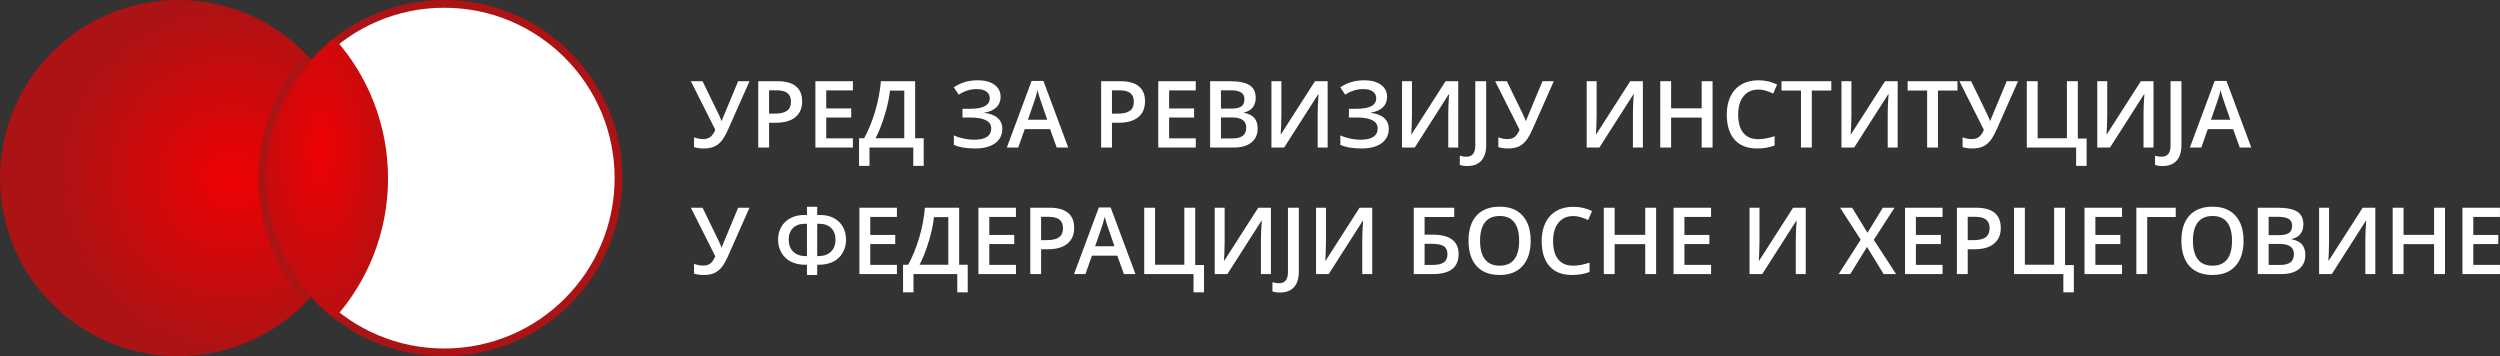 <?xml version="1.0" encoding="UTF-8"?> <!-- Creator: CorelDRAW X7 --> <svg xmlns="http://www.w3.org/2000/svg" xmlns:xlink="http://www.w3.org/1999/xlink" xml:space="preserve" width="2000px" height="285px" version="1.1" shape-rendering="geometricPrecision" text-rendering="geometricPrecision" image-rendering="optimizeQuality" fill-rule="evenodd" clip-rule="evenodd" viewBox="0 0 20000000 2849979"><rect x="0" y="0" width="20000000" height="2849979" fill="#333333" stroke="none"/> <defs> <radialGradient id="id0" gradientUnits="userSpaceOnUse" gradientTransform="matrix(1.316 -0 -0 1.316 -585058 -449991)" cx="1.85266e+006" cy="1.42499e+006" r="1.08761e+006" fx="1.85266e+006" fy="1.42499e+006"> <stop offset="0" stop-opacity="1" stop-color="#EE0103"></stop> <stop offset="1" stop-opacity="1" stop-color="#AB1315"></stop> </radialGradient> <radialGradient id="id1" gradientUnits="userSpaceOnUse" gradientTransform="matrix(1.97 -0 -0 1.97 -3.88495E+006 -1.38279E+006)" cx="4.00333e+006" cy="1.42499e+006" r="596327" fx="4.00333e+006" fy="1.42499e+006"> <stop offset="0" stop-opacity="1" stop-color="#EE0103"></stop> <stop offset="1" stop-opacity="1" stop-color="#AB1315"></stop> </radialGradient> <radialGradient id="id2" gradientUnits="userSpaceOnUse" gradientTransform="matrix(0.869 -0 -0 2 335565 -1.18027E+006)" cx="2.56788e+006" cy="1.18026e+006" r="885001" fx="2.56788e+006" fy="1.18026e+006"> <stop offset="0" stop-opacity="1" stop-color="#EE0103"></stop> <stop offset="1" stop-opacity="1" stop-color="#AB1315"></stop> </radialGradient> </defs> <g id="Layer_x0020_1">  <g id="_2487391081920"> <g> <path fill="white" d="M3553963 12685c780001,0 1412317,632304 1412317,1412304 0,780001 -632316,1412305 -1412317,1412305 -780000,0 -1412316,-632304 -1412316,-1412305 0,-780000 632316,-1412304 1412316,-1412304z"></path> <path fill="url(#id0)" d="M1425155 12c787004,0 1424977,637985 1424977,1424977 0,786993 -637973,1424978 -1424977,1424978 -787005,0 -1424966,-637985 -1424966,-1424978 0,-786992 637961,-1424977 1424966,-1424977z"></path> <path fill="url(#id1)" d="M2446207 2418852c-236575,-263516 -380552,-611847 -380552,-993863 0,-382016 143977,-730347 380552,-993863 249909,256701 403925,607276 403925,993863 0,386587 -154016,737162 -403925,993863z"></path> <path fill="#AB1315" fill-rule="nonzero" d="M3553963 12c393461,0 749741,159508 1007600,417378 257870,257870 417378,614138 417378,1007599 0,393461 -159508,749741 -417378,1007600 -257859,257870 -614139,417378 -1007600,417378 -393461,0 -749729,-159508 -1007599,-417378 -257870,-257859 -417378,-614139 -417378,-1007600 0,-393461 159508,-749729 417378,-1007599 257870,-257870 614138,-417378 1007599,-417378zm963816 461173c-246626,-246638 -587410,-399201 -963816,-399201 -376405,0 -717165,152552 -963815,399201 -246638,246638 -399201,587410 -399201,963804 0,376394 152575,717190 399201,963804 246650,246650 587410,399201 963815,399201 376406,0 717190,-152563 963816,-399201 246626,-246614 399201,-587410 399201,-963804 0,-376394 -152563,-717166 -399201,-963804z"></path> <path fill="url(#id2)" d="M2674573 305150c267142,297449 429733,690674 429733,1121953 0,431269 -162591,824505 -429733,1121942 -332221,-261118 -545587,-666603 -545587,-1121942 0,-455338 213366,-860835 545587,-1121953z"></path> </g> <path fill="white" fill-rule="nonzero" d="M5995871 649666l-167221 377504c-20527,46358 -39378,79748 -56598,100441 -17221,20681 -37016,35965 -59693,45626 -22524,9662 -49878,14492 -82122,14492 -28087,0 -53977,-3626 -78024,-10925l0 -78283c23787,9401 48567,14126 74457,14126 21897,0 40370,-5304 55228,-16123 14858,-10759 28358,-30082 40488,-58063l-195531 -388795 93614 0 129425 266197c11658,25098 18851,41953 21426,50398l3614 0c1476,-6355 5043,-16382 10878,-30130l119386 -286465 90673 0zm421240 160500c0,55394 -18118,97878 -54389,127323 -36284,29622 -87945,44374 -154938,44374l-55133 0 0 198402 -86682 0 0 -530599 152682 0c66307,0 115972,13500 148901,40642 33071,27094 49559,67098 49559,119858zm-264460 98870l46098 0c44469,0 77126,-7819 97972,-23315 20682,-15484 31075,-39638 31075,-72555 0,-30449 -9283,-53138 -27874,-68150 -18590,-14964 -47669,-22523 -87047,-22523l-60224 0 0 186543zm670571 271229l-300107 0 0 -530599 300107 0 0 73559 -213319 0 0 144177 199831 0 0 72827 -199831 0 0 166488 213319 0 0 73548zm49039 -74292l40961 0c35067,-64157 64417,-136134 88205,-216000 23681,-79901 38905,-159921 45673,-240307l273862 0 0 456307 68623 0 0 220678 -83481 0 0 -146386 -350362 0 0 146386 -83481 0 0 -220678zm247453 -381224c-5350,54968 -18850,118653 -40641,191114 -21780,72555 -46571,135827 -74445,190110l229653 0 0 -381224 -114567 0zm885214 49145c0,34701 -11398,62894 -34182,84945 -22889,22051 -54602,36071 -94984,42107l0 2161c46417,5563 81862,19323 106110,41209 24414,21945 36544,50563 36544,85842 0,49406 -19323,87945 -57803,115831 -38646,27827 -91938,41740 -160028,41740 -70618,0 -127063,-9555 -169429,-28771l0 -75922c23409,11126 49771,19689 78862,25772 29244,6047 55854,9035 80173,9035 93142,0 139713,-30448 139713,-91405 0,-27992 -14020,-49406 -41906,-64158 -27980,-14764 -69460,-22051 -124323,-22051l-63897 0 0 -69839 59799 0c105791,0 158669,-28240 158669,-84578 0,-22583 -9035,-40276 -26988,-53398 -18118,-13016 -43264,-19583 -75709,-19583 -25629,0 -50149,3355 -73299,10181 -23315,6780 -47303,18166 -72354,34394l-39473 -58701c54496,-37641 118500,-56445 192319,-56445 56233,0 100595,11977 133252,35918 32705,23893 48934,55866 48934,95716zm448748 406371l-53032 -147107 -202771 0 -51874 147107 -91406 0 198413 -532808 94406 0 198402 532808 -92138 0zm-75815 -222189l-49665 -144438c-3733,-9661 -8670,-24885 -15130,-45685 -6402,-20787 -10760,-36059 -13229,-45826 -6567,29870 -16122,62315 -28618,97700l-47929 138249 154571 0zm782304 -147910c0,55394 -18118,97878 -54390,127323 -36284,29622 -87945,44374 -154949,44374l-55122 0 0 198402 -86681 0 0 -530599 152681 0c66307,0 115972,13500 148902,40642 33070,27094 49559,67098 49559,119858zm-264461 98870l46098 0c44469,0 77126,-7819 97973,-23315 20681,-15484 31075,-39638 31075,-72555 0,-30449 -9284,-53138 -27874,-68150 -18591,-14964 -47670,-22523 -87048,-22523l-60224 0 0 186543zm670571 271229l-300106 0 0 -530599 300106 0 0 73559 -213319 0 0 144177 199831 0 0 72827 -199831 0 0 166488 213319 0 0 73548zm114674 -530599l157405 0c73087,0 125847,10665 158398,31972 32610,21272 48839,54981 48839,100914 0,30980 -7937,56764 -23953,77291 -15957,20575 -39000,33603 -68988,38906l0 3567c37334,7086 64689,20952 82275,41634 17433,20692 26256,48673 26256,83952 0,47575 -16594,85004 -49937,111886 -33177,26989 -79488,40477 -138709,40477l-191586 0 0 -530599zm86787 219201l83374 0c36284,0 62799,-5669 79382,-17162 16748,-11551 25051,-30980 25051,-58488 0,-24886 -8929,-42957 -27047,-53976 -17953,-11185 -46559,-16748 -85677,-16748l-75083 0 0 146374zm0 70618l0 167965 92043 0c36272,0 63686,-6933 82264,-20800 18437,-14007 27733,-35964 27733,-65881 0,-27626 -9567,-48095 -28359,-61335 -18850,-13276 -47468,-19949 -85949,-19949l-87732 0zm403807 -289819l79489 0 0 275858c0,28713 -733,57804 -2209,87308 -1358,29350 -2468,49311 -3201,59704l3201 0 271134 -422870 101173 0 0 530599 -79748 0 0 -273591c0,-41847 2197,-92776 6815,-152469l-2882 0 -272079 426060 -101693 0 0 -530599zm925064 124228c0,34701 -11397,62894 -34181,84945 -22890,22051 -54602,36071 -94984,42107l0 2161c46417,5563 81850,19323 106110,41209 24413,21945 36543,50563 36543,85842 0,49406 -19322,87945 -57803,115831 -38646,27827 -91937,41740 -160028,41740 -70618,0 -127063,-9555 -169429,-28771l0 -75922c23410,11126 49772,19689 78851,25772 29244,6047 55866,9035 80173,9035 93142,0 139713,-30448 139713,-91405 0,-27992 -14020,-49406 -41894,-64158 -27980,-14764 -69461,-22051 -124335,-22051l-63886 0 0 -69839 59800 0c105791,0 158657,-28240 158657,-84578 0,-22583 -9023,-40276 -26976,-53398 -18118,-13016 -43264,-19583 -75721,-19583 -25618,0 -50138,3355 -73287,10181 -23315,6780 -47303,18166 -72355,34394l-39484 -58701c54508,-37641 118500,-56445 192319,-56445 56232,0 100607,11977 133264,35918 32705,23893 48933,55866 48933,95716zm119646 -124228l79500 0 0 275858c0,28713 -744,57804 -2209,87308 -1370,29350 -2468,49311 -3200,59704l3200 0 271134 -422870 101174 0 0 530599 -79760 0 0 -273591c0,-41847 2208,-92776 6827,-152469l-2882 0 -272079 426060 -101705 0 0 -530599zm521575 678508c-23787,0 -43630,-3000 -59587,-9082l0 -72934c20315,5091 38008,7666 53020,7666 47422,0 71091,-29977 71091,-90036l0 -514122 87059 0 0 511288c0,54130 -12862,95504 -38646,124216 -25783,28618 -63425,43004 -112937,43004zm692469 -678508l-167220 377504c-20528,46358 -39378,79748 -56599,100441 -17220,20681 -37016,35965 -59693,45626 -22523,9662 -49878,14492 -82122,14492 -28087,0 -53976,-3626 -78024,-10925l0 -78283c23788,9401 48567,14126 74457,14126 21898,0 40370,-5304 55229,-16123 14858,-10759 28358,-30082 40488,-58063l-195532 -388795 93614 0 129426 266197c11657,25098 18850,41953 21425,50398l3614 0c1476,-6355 5043,-16382 10878,-30130l119386 -286465 90673 0zm263209 0l79488 0 0 275858c0,28713 -732,57804 -2208,87308 -1370,29350 -2469,49311 -3201,59704l3201 0 271134 -422870 101173 0 0 530599 -79760 0 0 -273591c0,-41847 2209,-92776 6827,-152469l-2882 0 -272079 426060 -101693 0 0 -530599zm1007068 530599l-87213 0 0 -239304 -244500 0 0 239304 -86799 0 0 -530599 86799 0 0 217004 244500 0 0 -217004 87213 0 0 530599zm365374 -463701c-49772,0 -89043,17692 -117508,53019 -28606,35292 -42898,83953 -42898,146126 0,65044 13760,114189 41268,147638 27355,33343 67158,50032 119138,50032 22571,0 44362,-2209 65421,-6662 21048,-4464 42945,-10299 65622,-17220l0 74551c-41633,15744 -88783,23681 -141437,23681 -77763,0 -137350,-23575 -178984,-70618 -41587,-47102 -62433,-114307 -62433,-202039 0,-55075 10086,-103382 30248,-144745 20209,-41374 49405,-73086 87673,-95031 38280,-22063 83114,-33036 134622,-33036 54296,0 104434,11398 150367,34028l-31181 72248c-17953,-8563 -36910,-16016 -56859,-22323 -19960,-6449 -41008,-9649 -63059,-9649zm428528 463701l-86681 0 0 -456308 -156036 0 0 -74291 398764 0 0 74291 -156047 0 0 456308zm237319 -530599l79488 0 0 275858c0,28713 -732,57804 -2197,87308 -1370,29350 -2468,49311 -3200,59704l3200 0 271123 -422870 101173 0 0 530599 -79748 0 0 -273591c0,-41847 2209,-92776 6827,-152469l-2894 0 -272067 426060 -101705 0 0 -530599zm771863 530599l-86693 0 0 -456308 -156036 0 0 -74291 398764 0 0 74291 -156035 0 0 456308zm640701 -530599l-167232 377504c-20528,46358 -39378,79748 -56599,100441 -17220,20681 -37015,35965 -59693,45626 -22523,9662 -49878,14492 -82110,14492 -28098,0 -53976,-3626 -78024,-10925l0 -78283c23788,9401 48567,14126 74445,14126 21898,0 40382,-5304 55240,-16123 14859,-10759 28347,-30082 40477,-58063l-195520 -388795 93614 0 129414 266197c11657,25098 18850,41953 21425,50398l3626 0c1465,-6355 5043,-16382 10866,-30130l119398 -286465 90673 0zm478205 458516l70347 0 0 218469 -83847 0 0 -146386 -394512 0 0 -530599 86681 0 0 456307 234119 0 0 -456307 87212 0 0 458516zm155823 -458516l79488 0 0 275858c0,28713 -732,57804 -2196,87308 -1370,29350 -2469,49311 -3201,59704l3201 0 271122 -422870 101173 0 0 530599 -79748 0 0 -273591c0,-41847 2209,-92776 6827,-152469l-2894 0 -272067 426060 -101705 0 0 -530599zm521575 678508c-23787,0 -43630,-3000 -59598,-9082l0 -72934c20327,5091 38020,7666 53032,7666 47409,0 71090,-29977 71090,-90036l0 -514122 87047 0 0 511288c0,54130 -12862,95504 -38633,124216 -25784,28618 -63426,43004 -112938,43004zm618178 -147909l-53031 -147107 -202772 0 -51874 147107 -91406 0 198414 -532808 94405 0 198402 532808 -92138 0zm-75815 -222189l-49665 -144438c-3733,-9661 -8670,-24885 -15130,-45685 -6402,-20787 -10760,-36059 -13229,-45826 -6567,29870 -16122,62315 -28618,97700l-47929 138249 154571 0zm-11846454 703595l-167221 377504c-20527,46358 -39378,79760 -56598,100441 -17221,20681 -37016,35964 -59693,45626 -22524,9661 -49878,14492 -82122,14492 -28087,0 -53977,-3626 -78024,-10925l0 -78284c23787,9402 48567,14126 74457,14126 21897,0 40370,-5303 55228,-16122 14858,-10760 28358,-30082 40488,-58063l-195531 -388795 93614 0 129425 266197c11658,25098 18851,41952 21426,50409l3614 0c1476,-6354 5043,-16382 10878,-30142l119386 -286464 90673 0zm1179497 530610l-300107 0 0 -530610 300107 0 0 73559 -213319 0 0 144177 199831 0 0 72827 -199831 0 0 166488 213319 0 0 73559zm49039 -74291l40949 0c35079,-64169 64429,-136146 88205,-216000 23681,-79914 38905,-159934 45685,-240319l273862 0 0 456319 68623 0 0 220665 -83481 0 0 -146374 -350362 0 0 146374 -83481 0 0 -220665zm247453 -381237c-5362,54969 -18850,118666 -40642,191115 -21791,72567 -46570,135827 -74444,190122l229641 0 0 -381237 -114555 0zm655713 455528l-300106 0 0 -530610 300106 0 0 73559 -213319 0 0 144177 199831 0 0 72827 -199831 0 0 166488 213319 0 0 73559zm465816 -370098c0,55393 -18118,97866 -54390,127322 -36284,29611 -87945,44363 -154949,44363l-55122 0 0 198413 -86681 0 0 -530610 152681 0c66307,0 115972,13500 148890,40641 33082,27095 49571,67099 49571,119871zm-264461 98858l46098 0c44469,0 77126,-7819 97973,-23303 20681,-15496 31075,-39650 31075,-72567 0,-30449 -9284,-53138 -27874,-68150 -18591,-14965 -47670,-22524 -87048,-22524l-60224 0 0 186544zm662540 271240l-53032 -147118 -202760 0 -51874 147118 -91417 0 198413 -532807 94406 0 198413 532807 -92149 0zm-75815 -222201l-49666 -144437c-3732,-9661 -8669,-24886 -15118,-45673 -6413,-20799 -10771,-36071 -13240,-45839 -6555,29870 -16110,62327 -28606,97713l-47941 138236 154571 0zm646158 150107l70358 0 0 218468 -83847 0 0 -146374 -394512 0 0 -530610 86682 0 0 456319 234118 0 0 -456319 87201 0 0 458516zm155834 -458516l79489 0 0 275858c0,28725 -733,57803 -2197,87319 -1370,29350 -2469,49299 -3213,59693l3213 0 271122 -422870 101173 0 0 530610 -79748 0 0 -273602c0,-41847 2209,-92776 6827,-152469l-2894 0 -272067 426071 -101705 0 0 -530610zm521576 678508c-23788,0 -43630,-2988 -59599,-9083l0 -72921c20327,5091 38020,7665 53032,7665 47409,0 71090,-29988 71090,-90047l0 -514122 87048 0 0 511287c0,54130 -12863,95504 -38634,124217 -25784,28618 -63425,43004 -112937,43004zm289087 -678508l79488 0 0 275858c0,28725 -733,57803 -2209,87319 -1358,29350 -2468,49299 -3201,59693l3201 0 271134 -422870 101173 0 0 530610 -79759 0 0 -273602c0,-41847 2208,-92776 6826,-152469l-2882 0 -272079 426071 -101692 0 0 -530610zm1717123 264673c0,86480 -21685,153579 -64784,201508 -43216,47941 -104374,71882 -183401,71882 -80008,0 -141603,-23787 -184548,-71350 -42838,-47575 -64417,-115087 -64417,-202666 0,-87685 21685,-154937 64783,-201874 43217,-46937 104800,-70358 184926,-70358 78756,0 139807,23787 182811,71456 43110,47729 64630,114827 64630,201402zm-404847 -106c0,65268 13122,114827 39473,148488 26409,33803 65421,50658 117189,50658 51508,0 90413,-16689 116669,-50032 26150,-33449 39272,-83114 39272,-149114 0,-65044 -13016,-114296 -39012,-148004 -25878,-33555 -64689,-50398 -116185,-50398 -52040,0 -91311,16843 -117827,50398 -26351,33708 -39579,82960 -39579,148004zm744603 -197670c-49772,0 -89043,17693 -117508,53032 -28606,35279 -42886,83953 -42886,146114 0,65055 13748,114189 41268,147638 27354,33343 67146,50032 119126,50032 22571,0 44362,-2197 65421,-6662 21048,-4464 42945,-10287 65622,-17220l0 74551c-41633,15756 -88783,23681 -141437,23681 -77763,0 -137350,-23575 -178984,-70618 -41587,-47091 -62433,-114296 -62433,-202040 0,-55075 10086,-103370 30248,-144744 20209,-41374 49405,-73087 87673,-95031 38280,-22052 83114,-33024 134622,-33024 54296,0 104434,11386 150378,34016l-31193 72248c-17952,-8563 -36909,-16016 -56858,-22311 -19949,-6461 -41008,-9662 -63059,-9662zm663745 463713l-87201 0 0 -239315 -244512 0 0 239315 -86788 0 0 -530610 86788 0 0 217004 244512 0 0 -217004 87201 0 0 530610zm439724 0l-300106 0 0 -530610 300106 0 0 73559 -213319 0 0 144177 199819 0 0 72827 -199819 0 0 166488 213319 0 0 73559zm307772 -530610l79489 0 0 275858c0,28725 -733,57803 -2197,87319 -1370,29350 -2469,49299 -3201,59693l3201 0 271122 -422870 101173 0 0 530610 -79748 0 0 -273602c0,-41847 2209,-92776 6827,-152469l-2894 0 -272067 426071 -101705 0 0 -530610zm1544033 530610l-300118 0 0 -530610 300118 0 0 73559 -213319 0 0 144177 199819 0 0 72827 -199819 0 0 166488 213319 0 0 73559zm465815 -370098c0,55393 -18118,97866 -54401,127322 -36284,29611 -87945,44363 -154937,44363l-55122 0 0 198413 -86693 0 0 -530610 152681 0c66319,0 115984,13500 148901,40641 33083,27095 49571,67099 49571,119871zm-264460 98858l46098 0c44469,0 77126,-7819 97961,-23303 20693,-15496 31086,-39650 31086,-72567 0,-30449 -9295,-53138 -27874,-68150 -18590,-14965 -47681,-22524 -87059,-22524l-60212 0 0 186544zm778571 199146l70358 0 0 218468 -83846 0 0 -146374 -394512 0 0 -530610 86681 0 0 456319 234106 0 0 -456319 87213 0 0 458516zm455941 72094l-300106 0 0 -530610 300106 0 0 73559 -213319 0 0 144177 199831 0 0 72827 -199831 0 0 166488 213319 0 0 73559zm429638 -530610l0 74303 -228177 0 0 456307 -86787 0 0 -530610 314964 0zm542469 264673c0,86480 -21685,153579 -64795,201508 -43205,47941 -104374,71882 -183390,71882 -80020,0 -141602,-23787 -184547,-71350 -42851,-47575 -64429,-115087 -64429,-202666 0,-87685 21685,-154937 64795,-201874 43205,-46937 104799,-70358 184913,-70358 78756,0 139819,23787 182823,71456 43099,47729 64630,114827 64630,201402zm-404858 -106c0,65268 13122,114827 39484,148488 26410,33803 65421,50658 117189,50658 51508,0 90414,-16689 116658,-50032 26149,-33449 39271,-83114 39271,-149114 0,-65044 -13015,-114296 -39000,-148004 -25889,-33555 -64689,-50398 -116197,-50398 -52027,0 -91299,16843 -117815,50398 -26362,33708 -39590,82960 -39590,148004zm518847 -264567l157405 0c73075,0 125847,10665 158398,31984 32610,21260 48827,54968 48827,100902 0,30980 -7925,56763 -23941,77291 -15957,20587 -39012,33602 -68988,38905l0 3567c37334,7087 64689,20953 82275,41634 17433,20693 26244,48674 26244,83953 0,47575 -16582,85004 -49925,111886 -33177,26988 -79488,40488 -138720,40488l-191575 0 0 -530610zm86787 219212l83374 0c36284,0 62788,-5681 79382,-17173 16748,-11551 25051,-30980 25051,-58488 0,-24886 -8929,-42945 -27047,-53977 -17953,-11185 -46571,-16748 -85689,-16748l-75071 0 0 146386zm0 70619l0 167952 92032 0c36283,0 63685,-6933 82275,-20787 18426,-14020 27721,-35965 27721,-65894 0,-27614 -9555,-48094 -28347,-61323 -18850,-13287 -47468,-19948 -85949,-19948l-87732 0zm403796 -289831l79500 0 0 275858c0,28725 -744,57803 -2209,87319 -1370,29350 -2468,49299 -3201,59693l3201 0 271134 -422870 101174 0 0 530610 -79760 0 0 -273602c0,-41847 2208,-92776 6826,-152469l-2882 0 -272078 426071 -101705 0 0 -530610zm1007079 530610l-87212 0 0 -239315 -244512 0 0 239315 -86788 0 0 -530610 86788 0 0 217004 244512 0 0 -217004 87212 0 0 530610zm439713 0l-300106 0 0 -530610 300106 0 0 73559 -213319 0 0 144177 199831 0 0 72827 -199831 0 0 166488 213319 0 0 73559zm-13462038 -143445l7299 0c43477,0 77492,-11598 102071,-35019 24520,-23315 36910,-55760 36910,-97347 0,-38693 -11551,-69402 -34335,-92185 -22902,-22630 -54236,-34028 -94146,-34028l-17799 0 0 258579zm-82004 150898l0 -81744 -12024 0c-43216,0 -81224,-7937 -114094,-23788 -32658,-15862 -58441,-39637 -77020,-71244 -18697,-31712 -27992,-66897 -27992,-105638 0,-37382 8409,-71196 25417,-101338 16961,-30083 41221,-53705 72933,-70831 31701,-16949 68882,-25512 111355,-25512l21425 0 0 -65362 82004 0 0 65362 22158 0c42744,0 80019,8398 111567,25417 31452,16949 55606,40371 72094,70193 16595,29871 24886,63898 24886,102071 0,39532 -9295,74918 -27827,106371 -18744,31346 -44256,55015 -76819,70724 -32551,15744 -70712,23575 -114449,23575l-11610 0 0 81744 -82004 0zm0 -409477l-17693 0c-40275,0 -71728,11398 -94405,34288 -22784,22783 -34075,53504 -34075,91925 0,41114 12130,73406 36543,96980 24520,23622 58854,35386 103063,35386l6567 0 0 -258579zm5213130 242256c0,106524 -68244,159768 -204602,159768l-154312 0 0 -530610 323741 0 0 74303 -236953 0 0 141224 63059 0c139347,0 209067,51768 209067,155315zm-272126 86941l62433 0c41528,0 72083,-6826 91406,-20586 19322,-13595 28984,-35646 28984,-66095 0,-29244 -9662,-50456 -29197,-63319 -19476,-13027 -53386,-19429 -101693,-19429l-51933 0 0 169429zm3772078 72827l-99709 0 -132721 -217004 -133889 217004 -92930 0 175997 -275067 -164705 -255543 96496 0 122598 200669 122599 -200669 93661 0 -165862 257008 178465 273602z"></path> </g> </g> </svg> 